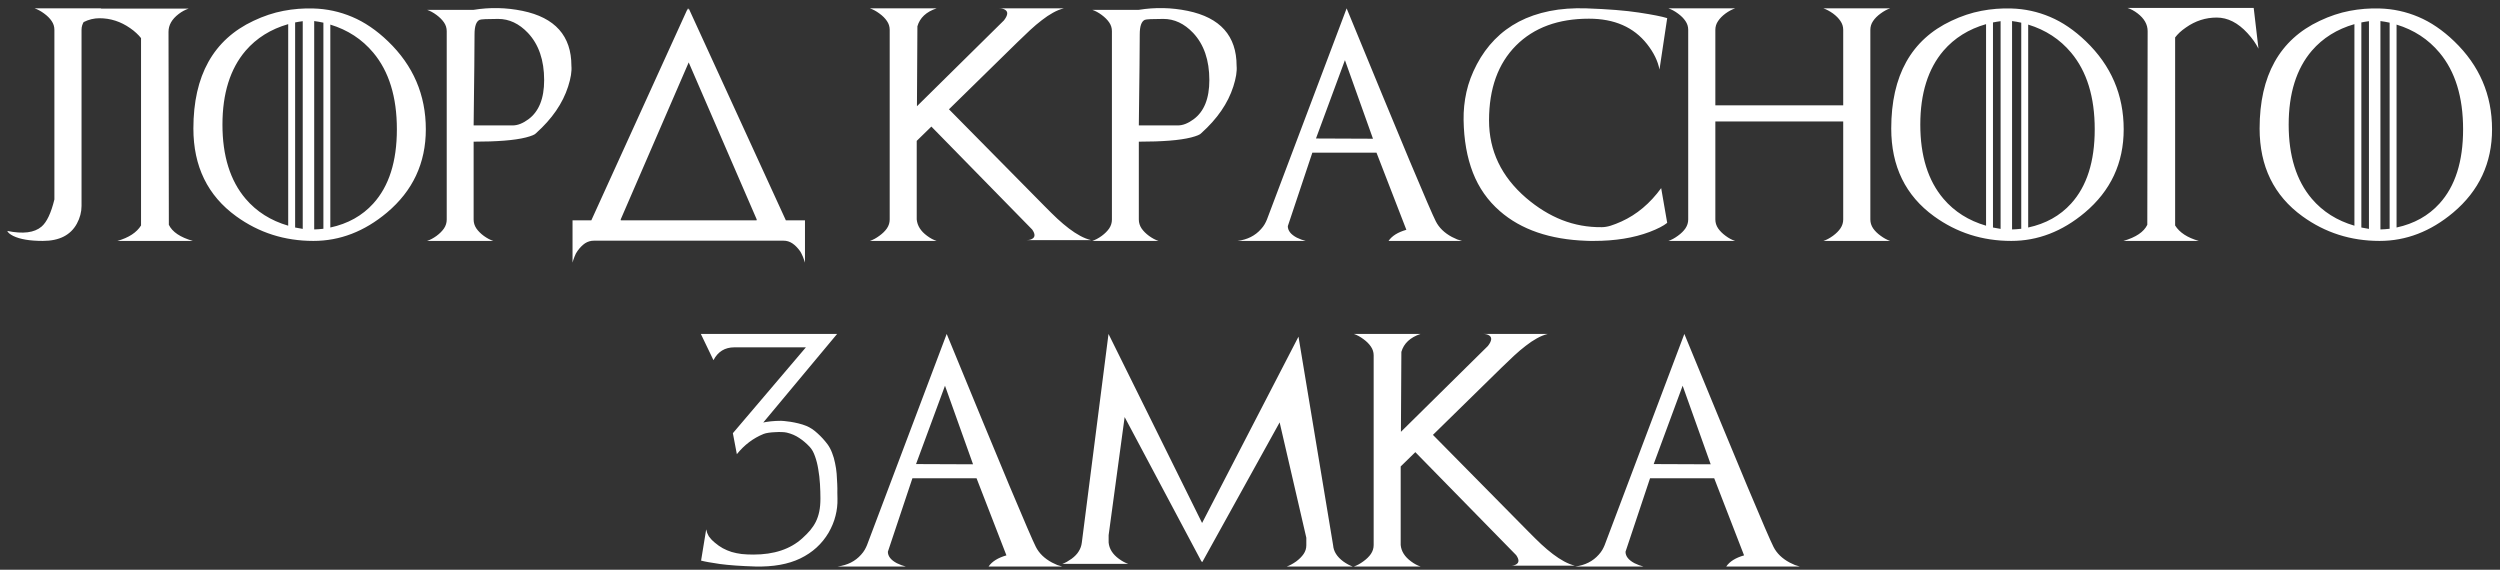 <?xml version="1.0" encoding="UTF-8"?> <svg xmlns="http://www.w3.org/2000/svg" width="215" height="49" viewBox="0 0 215 49" fill="none"><rect x="0" y="0" width="215" height="49" fill="#333333" stroke="none"/><path d="M7.012 2.564V17.711C7.012 18.232 6.878 18.74 6.611 19.234C6.071 20.224 5.094 20.719 3.682 20.719C2.568 20.719 1.719 20.576 1.133 20.289C0.853 20.146 0.684 20.003 0.625 19.859C1.973 20.139 2.956 20.016 3.574 19.488C4.023 19.104 4.391 18.326 4.678 17.154V2.564C4.678 2.291 4.6 2.04 4.443 1.812C4.287 1.578 4.069 1.36 3.789 1.158C3.516 0.956 3.245 0.81 2.979 0.719H8.711C8.444 0.81 8.174 0.956 7.9 1.158C7.62 1.36 7.402 1.578 7.246 1.812C7.09 2.04 7.012 2.291 7.012 2.564ZM12.129 19.391C12.135 19.378 12.135 19.378 12.129 19.391C12.122 19.397 12.122 19.397 12.129 19.391C12.135 14.325 12.148 10.403 12.168 7.623C12.188 4.843 12.197 3.215 12.197 2.74L12.129 19.391ZM11.191 2.418C10.378 1.852 9.499 1.568 8.555 1.568C7.611 1.568 6.729 2.014 5.908 2.906C5.7 3.134 5.518 3.359 5.361 3.58C5.205 3.801 5.072 4.023 4.961 4.244L5.371 0.738H16.23C15.931 0.836 15.641 0.992 15.361 1.207C14.782 1.65 14.492 2.161 14.492 2.74C14.492 3.678 14.502 9.208 14.521 19.332C14.815 19.944 15.501 20.406 16.582 20.719H10.098C11.074 20.439 11.751 19.996 12.129 19.391V3.277C12.018 3.134 11.885 2.991 11.729 2.848C11.579 2.704 11.4 2.561 11.191 2.418ZM28.408 2.115V19.566C29.919 19.241 31.149 18.554 32.1 17.506C33.454 16.015 34.131 13.886 34.131 11.119C34.131 8.339 33.454 6.142 32.1 4.527C31.136 3.375 29.906 2.571 28.408 2.115ZM21.123 4.361C19.795 5.917 19.131 8.036 19.131 10.719C19.131 13.408 19.795 15.533 21.123 17.096C22.067 18.203 23.288 18.974 24.785 19.41V2.076C23.288 2.506 22.067 3.268 21.123 4.361ZM27.021 1.812V19.732C27.262 19.726 27.526 19.706 27.812 19.674V1.949C27.682 1.917 27.549 1.891 27.412 1.871C27.282 1.845 27.152 1.826 27.021 1.812ZM26.035 19.684V1.822C25.924 1.835 25.814 1.852 25.703 1.871C25.599 1.884 25.491 1.904 25.381 1.93V19.566C25.596 19.612 25.814 19.651 26.035 19.684ZM21.797 1.793C22.663 1.383 23.522 1.096 24.375 0.934C25.228 0.771 26.087 0.702 26.953 0.729C28.112 0.761 29.222 1.002 30.283 1.451C31.351 1.9 32.38 2.6 33.369 3.551C35.537 5.634 36.621 8.157 36.621 11.119C36.621 14.023 35.505 16.412 33.272 18.287C31.338 19.908 29.232 20.719 26.953 20.719C24.473 20.719 22.259 20.012 20.312 18.6C17.858 16.822 16.631 14.306 16.631 11.051C16.631 6.5 18.353 3.414 21.797 1.793ZM40.732 10.787H44.072C44.3 10.787 44.528 10.742 44.756 10.65C44.984 10.559 45.212 10.429 45.44 10.26C46.344 9.596 46.797 8.473 46.797 6.891C46.797 5.172 46.331 3.818 45.4 2.828C44.639 2.027 43.786 1.627 42.842 1.627C41.904 1.627 41.374 1.653 41.25 1.705C40.957 1.835 40.81 2.252 40.81 2.955C40.81 3.476 40.804 4.387 40.791 5.689C40.778 6.992 40.758 8.691 40.732 10.787ZM48.857 7.447C48.395 8.886 47.477 10.221 46.103 11.451C46.019 11.568 45.726 11.692 45.225 11.822C44.73 11.946 44.108 12.037 43.359 12.096C42.617 12.154 41.742 12.184 40.732 12.184V18.883C40.732 19.156 40.81 19.41 40.967 19.645C41.123 19.872 41.338 20.087 41.611 20.289C41.891 20.491 42.161 20.634 42.422 20.719H36.728C36.989 20.634 37.259 20.491 37.539 20.289C37.812 20.087 38.027 19.872 38.184 19.645C38.34 19.41 38.418 19.156 38.418 18.883V2.682C38.418 2.408 38.34 2.158 38.184 1.93C38.027 1.702 37.812 1.487 37.539 1.285C37.266 1.083 36.995 0.937 36.728 0.846H40.732C42.132 0.618 43.532 0.647 44.932 0.934C47.738 1.513 49.141 3.089 49.141 5.66C49.186 6.122 49.092 6.718 48.857 7.447ZM69.228 18.951V22.584C69.209 22.519 69.183 22.441 69.15 22.35C69.124 22.265 69.092 22.177 69.053 22.086C69.014 21.995 68.971 21.904 68.926 21.812C68.887 21.728 68.841 21.65 68.789 21.578C68.587 21.298 68.369 21.08 68.135 20.924C67.907 20.774 67.656 20.699 67.383 20.699H51.074C50.801 20.699 50.547 20.774 50.312 20.924C50.085 21.08 49.87 21.298 49.668 21.578C49.616 21.65 49.567 21.728 49.522 21.812C49.482 21.904 49.443 21.995 49.404 22.086C49.372 22.177 49.339 22.265 49.307 22.35C49.281 22.441 49.258 22.519 49.238 22.584V18.951H67.383H69.228ZM49.98 20.387C50.456 20.048 50.742 19.579 50.84 18.98L59.15 0.719V0.895L59.228 0.719L67.598 18.98C67.708 19.592 67.998 20.061 68.467 20.387H49.98ZM64.189 20.279C64.743 19.882 65.039 19.413 65.078 18.873L59.228 5.367L53.379 18.873C53.418 19.407 53.717 19.876 54.277 20.279H64.189ZM81.611 9.4L89.844 17.74C90.221 18.124 90.583 18.479 90.928 18.805C91.273 19.124 91.608 19.407 91.934 19.654C92.259 19.902 92.578 20.11 92.891 20.279C93.203 20.449 93.516 20.572 93.828 20.65H88.281C88.477 20.65 88.636 20.615 88.76 20.543C89.033 20.393 89.037 20.126 88.769 19.742L80.098 10.885L78.838 12.115V18.873C78.89 19.413 79.186 19.882 79.727 20.279C80.007 20.488 80.28 20.634 80.547 20.719H74.814C75.081 20.628 75.352 20.481 75.625 20.279C75.905 20.078 76.123 19.863 76.279 19.635C76.436 19.4 76.514 19.146 76.514 18.873V2.564C76.514 2.291 76.436 2.04 76.279 1.812C76.123 1.578 75.905 1.36 75.625 1.158C75.352 0.956 75.081 0.81 74.814 0.719H80.547C79.655 1.018 79.105 1.533 78.897 2.262L78.857 9.137L86.338 1.754C86.676 1.318 86.712 1.015 86.445 0.846C86.315 0.761 86.146 0.719 85.938 0.719H91.484C91.172 0.797 90.859 0.924 90.547 1.1C90.241 1.269 89.925 1.48 89.6 1.734C89.274 1.982 88.939 2.265 88.594 2.584C88.249 2.903 87.884 3.251 87.5 3.629L81.611 9.4ZM97.939 10.787H101.279C101.507 10.787 101.735 10.742 101.963 10.65C102.191 10.559 102.419 10.429 102.646 10.26C103.551 9.596 104.004 8.473 104.004 6.891C104.004 5.172 103.538 3.818 102.607 2.828C101.846 2.027 100.993 1.627 100.049 1.627C99.111 1.627 98.581 1.653 98.457 1.705C98.164 1.835 98.018 2.252 98.018 2.955C98.018 3.476 98.011 4.387 97.998 5.689C97.985 6.992 97.966 8.691 97.939 10.787ZM106.064 7.447C105.602 8.886 104.684 10.221 103.311 11.451C103.226 11.568 102.933 11.692 102.432 11.822C101.937 11.946 101.315 12.037 100.566 12.096C99.824 12.154 98.949 12.184 97.939 12.184V18.883C97.939 19.156 98.018 19.41 98.174 19.645C98.33 19.872 98.545 20.087 98.818 20.289C99.098 20.491 99.368 20.634 99.629 20.719H93.936C94.196 20.634 94.466 20.491 94.746 20.289C95.019 20.087 95.234 19.872 95.391 19.645C95.547 19.41 95.625 19.156 95.625 18.883V2.682C95.625 2.408 95.547 2.158 95.391 1.93C95.234 1.702 95.019 1.487 94.746 1.285C94.473 1.083 94.203 0.937 93.936 0.846H97.939C99.339 0.618 100.739 0.647 102.139 0.934C104.945 1.513 106.348 3.089 106.348 5.66C106.393 6.122 106.299 6.718 106.064 7.447ZM113.174 11.91L118.076 11.93L115.664 5.172L113.174 11.91ZM125.732 20.719H119.414C119.707 20.289 120.218 19.97 120.947 19.762L118.379 13.131H112.861L110.752 19.449C110.752 19.833 111.009 20.162 111.523 20.436C111.79 20.566 112.044 20.66 112.285 20.719H106.436C107.275 20.608 107.946 20.27 108.447 19.703C108.577 19.56 108.682 19.42 108.76 19.283C108.838 19.146 108.903 19.013 108.955 18.883L115.811 0.719C118.135 6.376 119.935 10.732 121.211 13.785C122.493 16.838 123.249 18.587 123.477 19.029C123.757 19.583 124.219 20.032 124.863 20.377C125.026 20.462 125.179 20.533 125.322 20.592C125.465 20.644 125.602 20.686 125.732 20.719ZM142.861 16.178L143.379 19.166C143.066 19.42 142.562 19.68 141.865 19.947C140.498 20.462 138.9 20.719 137.07 20.719C136.966 20.719 136.859 20.719 136.748 20.719C136.644 20.719 136.536 20.715 136.426 20.709C133.294 20.598 130.817 19.749 128.994 18.16C127.952 17.255 127.178 16.152 126.67 14.85C126.162 13.541 125.895 12.031 125.869 10.318C125.856 9.511 125.938 8.71 126.113 7.916C126.289 7.122 126.589 6.324 127.012 5.523C127.435 4.723 127.946 4.016 128.545 3.404C129.15 2.786 129.844 2.271 130.625 1.861C131.413 1.451 132.288 1.148 133.252 0.953C134.222 0.758 135.283 0.68 136.436 0.719C138.291 0.784 139.795 0.904 140.947 1.08C142.106 1.256 142.917 1.415 143.379 1.559L142.715 5.982C142.578 5.253 142.223 4.524 141.65 3.795C140.505 2.337 138.838 1.607 136.65 1.607C134.007 1.607 131.917 2.376 130.381 3.912C128.831 5.468 128.057 7.617 128.057 10.357C128.057 12.968 129.118 15.188 131.24 17.018C132.23 17.864 133.262 18.499 134.336 18.922C135.417 19.345 136.553 19.55 137.744 19.537C137.979 19.537 138.236 19.495 138.516 19.41C138.802 19.319 139.111 19.199 139.443 19.049C140.765 18.45 141.904 17.493 142.861 16.178ZM160.85 2.564V18.873C160.85 19.146 160.928 19.4 161.084 19.635C161.24 19.863 161.458 20.078 161.738 20.279C162.012 20.481 162.282 20.628 162.549 20.719H156.816C157.077 20.634 157.35 20.488 157.637 20.279C157.91 20.078 158.125 19.863 158.281 19.635C158.438 19.4 158.516 19.146 158.516 18.873V10.445H147.52V18.873C147.52 19.146 147.598 19.4 147.754 19.635C147.91 19.863 148.125 20.078 148.398 20.279C148.678 20.488 148.952 20.634 149.219 20.719H143.486C143.753 20.628 144.023 20.481 144.297 20.279C144.577 20.078 144.795 19.863 144.951 19.635C145.107 19.4 145.186 19.146 145.186 18.873V2.564C145.186 2.291 145.107 2.04 144.951 1.812C144.795 1.578 144.577 1.36 144.297 1.158C144.023 0.956 143.753 0.81 143.486 0.719H149.219C148.952 0.81 148.678 0.956 148.398 1.158C148.125 1.36 147.91 1.578 147.754 1.812C147.598 2.04 147.52 2.291 147.52 2.564V9.059H158.516V2.564C158.516 2.291 158.438 2.04 158.281 1.812C158.125 1.578 157.91 1.36 157.637 1.158C157.35 0.956 157.077 0.81 156.816 0.719H162.549C162.282 0.81 162.012 0.956 161.738 1.158C161.458 1.36 161.24 1.578 161.084 1.812C160.928 2.04 160.85 2.291 160.85 2.564ZM174.424 2.115V19.566C175.934 19.241 177.165 18.554 178.115 17.506C179.469 16.015 180.146 13.886 180.146 11.119C180.146 8.339 179.469 6.142 178.115 4.527C177.152 3.375 175.921 2.571 174.424 2.115ZM167.139 4.361C165.811 5.917 165.146 8.036 165.146 10.719C165.146 13.408 165.811 15.533 167.139 17.096C168.083 18.203 169.303 18.974 170.801 19.41V2.076C169.303 2.506 168.083 3.268 167.139 4.361ZM173.037 1.812V19.732C173.278 19.726 173.542 19.706 173.828 19.674V1.949C173.698 1.917 173.564 1.891 173.428 1.871C173.298 1.845 173.167 1.826 173.037 1.812ZM172.051 19.684V1.822C171.94 1.835 171.829 1.852 171.719 1.871C171.615 1.884 171.507 1.904 171.396 1.93V19.566C171.611 19.612 171.829 19.651 172.051 19.684ZM167.812 1.793C168.678 1.383 169.538 1.096 170.391 0.934C171.243 0.771 172.103 0.702 172.969 0.729C174.128 0.761 175.238 1.002 176.299 1.451C177.367 1.9 178.395 2.6 179.385 3.551C181.553 5.634 182.637 8.157 182.637 11.119C182.637 14.023 181.52 16.412 179.287 18.287C177.354 19.908 175.247 20.719 172.969 20.719C170.488 20.719 168.275 20.012 166.328 18.6C163.874 16.822 162.646 14.306 162.646 11.051C162.646 6.5 164.368 3.414 167.812 1.793ZM187.998 2.359C187.79 2.503 187.607 2.646 187.451 2.789C187.301 2.932 187.171 3.076 187.061 3.219V19.391C187.438 19.996 188.115 20.439 189.092 20.719H182.617C183.691 20.406 184.375 19.944 184.668 19.332C184.674 14.267 184.681 10.344 184.688 7.564C184.694 4.785 184.697 3.157 184.697 2.682C184.697 2.102 184.408 1.591 183.828 1.148C183.548 0.934 183.258 0.777 182.959 0.68H193.818L194.229 4.186C194.118 3.964 193.984 3.743 193.828 3.521C193.672 3.3 193.49 3.076 193.281 2.848C192.461 1.956 191.579 1.51 190.635 1.51C189.684 1.51 188.805 1.793 187.998 2.359ZM186.992 2.682C186.992 3.157 186.999 4.794 187.012 7.594C187.031 10.393 187.048 14.325 187.061 19.391C187.067 19.397 187.067 19.397 187.061 19.391C187.054 19.378 187.054 19.378 187.061 19.391L186.992 2.682ZM206.104 2.115V19.566C207.614 19.241 208.844 18.554 209.795 17.506C211.149 16.015 211.826 13.886 211.826 11.119C211.826 8.339 211.149 6.142 209.795 4.527C208.831 3.375 207.601 2.571 206.104 2.115ZM198.818 4.361C197.49 5.917 196.826 8.036 196.826 10.719C196.826 13.408 197.49 15.533 198.818 17.096C199.762 18.203 200.983 18.974 202.48 19.41V2.076C200.983 2.506 199.762 3.268 198.818 4.361ZM204.717 1.812V19.732C204.958 19.726 205.221 19.706 205.508 19.674V1.949C205.378 1.917 205.244 1.891 205.107 1.871C204.977 1.845 204.847 1.826 204.717 1.812ZM203.73 19.684V1.822C203.62 1.835 203.509 1.852 203.398 1.871C203.294 1.884 203.187 1.904 203.076 1.93V19.566C203.291 19.612 203.509 19.651 203.73 19.684ZM199.492 1.793C200.358 1.383 201.217 1.096 202.07 0.934C202.923 0.771 203.783 0.702 204.648 0.729C205.807 0.761 206.917 1.002 207.979 1.451C209.046 1.9 210.075 2.6 211.064 3.551C213.232 5.634 214.316 8.157 214.316 11.119C214.316 14.023 213.2 16.412 210.967 18.287C209.033 19.908 206.927 20.719 204.648 20.719C202.168 20.719 199.954 20.012 198.008 18.6C195.553 16.822 194.326 14.306 194.326 11.051C194.326 6.5 196.048 3.414 199.492 1.793ZM63.369 39.06L63.027 37.254C63.242 37.098 63.581 36.938 64.043 36.775C64.505 36.619 64.99 36.482 65.498 36.365C66.006 36.248 66.566 36.19 67.178 36.19C67.21 36.19 67.301 36.196 67.451 36.209C67.607 36.222 67.79 36.245 67.998 36.277C68.206 36.31 68.431 36.355 68.672 36.414C68.913 36.473 69.137 36.544 69.346 36.629C69.678 36.766 69.997 36.977 70.303 37.264C70.615 37.544 70.902 37.856 71.162 38.201C71.325 38.422 71.458 38.673 71.562 38.953C71.673 39.233 71.758 39.526 71.816 39.832C71.882 40.132 71.927 40.438 71.953 40.75C71.979 41.056 71.995 41.346 72.002 41.619C72.015 41.893 72.018 42.14 72.012 42.361C72.012 42.583 72.015 42.762 72.022 42.898C72.034 43.387 71.979 43.872 71.856 44.353C71.738 44.835 71.54 45.32 71.26 45.809C70.687 46.779 69.876 47.518 68.828 48.025C67.787 48.527 66.491 48.758 64.941 48.719C63.691 48.68 62.682 48.608 61.914 48.504C61.146 48.393 60.605 48.296 60.293 48.211L60.732 45.525C60.758 45.636 60.788 45.74 60.82 45.838C60.859 45.935 60.905 46.03 60.957 46.121C61.016 46.206 61.087 46.294 61.172 46.385C61.257 46.476 61.357 46.57 61.475 46.668C61.696 46.857 61.924 47.016 62.158 47.147C62.399 47.277 62.653 47.384 62.92 47.469C63.187 47.547 63.473 47.605 63.779 47.645C64.092 47.677 64.43 47.693 64.795 47.693C66.566 47.693 67.966 47.228 68.994 46.297C69.255 46.062 69.482 45.831 69.678 45.603C69.873 45.369 70.036 45.122 70.166 44.861C70.296 44.594 70.394 44.301 70.459 43.982C70.524 43.663 70.557 43.296 70.557 42.879C70.557 42.482 70.544 42.065 70.518 41.629C70.492 41.186 70.443 40.763 70.371 40.359C70.306 39.949 70.212 39.575 70.088 39.236C69.971 38.898 69.821 38.631 69.639 38.435C69.346 38.123 69.043 37.866 68.731 37.664C68.424 37.456 68.07 37.303 67.666 37.205C67.555 37.179 67.409 37.163 67.227 37.156C67.051 37.15 66.865 37.153 66.67 37.166C66.475 37.172 66.286 37.189 66.103 37.215C65.921 37.241 65.775 37.277 65.664 37.322C64.779 37.68 64.014 38.26 63.369 39.06ZM63.027 37.254L69.307 29.871H63.154C62.34 29.871 61.742 30.239 61.357 30.975L60.273 28.719H71.992L63.369 39.06L63.027 37.254ZM78.779 39.91L83.682 39.93L81.269 33.172L78.779 39.91ZM91.338 48.719H85.019C85.312 48.289 85.824 47.97 86.553 47.762L83.984 41.131H78.467L76.357 47.449C76.357 47.833 76.615 48.162 77.129 48.435C77.396 48.566 77.65 48.66 77.891 48.719H72.041C72.881 48.608 73.551 48.27 74.053 47.703C74.183 47.56 74.287 47.42 74.365 47.283C74.443 47.147 74.508 47.013 74.561 46.883L81.416 28.719C83.74 34.376 85.54 38.732 86.816 41.785C88.099 44.839 88.854 46.587 89.082 47.029C89.362 47.583 89.824 48.032 90.469 48.377C90.632 48.462 90.784 48.533 90.928 48.592C91.071 48.644 91.208 48.686 91.338 48.719ZM103.408 48.318L103.389 48.338V48.328H103.379L103.311 48.26L96.719 35.867L95.342 46.023V46.658C95.394 47.199 95.687 47.664 96.221 48.055C96.494 48.257 96.764 48.403 97.031 48.494H91.357C91.488 48.449 91.618 48.39 91.748 48.318C91.885 48.24 92.022 48.152 92.158 48.055C92.432 47.853 92.637 47.638 92.773 47.41C92.917 47.182 93.005 46.932 93.037 46.658L95.332 28.719L103.379 44.978L111.67 28.953L114.648 46.893C114.688 47.42 114.98 47.885 115.527 48.289C115.814 48.491 116.081 48.634 116.328 48.719H110.664C110.911 48.634 111.178 48.491 111.465 48.289C111.738 48.087 111.953 47.872 112.109 47.645C112.266 47.417 112.344 47.166 112.344 46.893V46.248L110.049 36.326L103.408 48.318ZM123.232 37.4L131.465 45.74C131.842 46.124 132.204 46.479 132.549 46.805C132.894 47.124 133.229 47.407 133.555 47.654C133.88 47.902 134.199 48.11 134.512 48.279C134.824 48.449 135.137 48.572 135.449 48.65H129.902C130.098 48.65 130.257 48.615 130.381 48.543C130.654 48.393 130.658 48.126 130.391 47.742L121.719 38.885L120.459 40.115V46.873C120.511 47.413 120.807 47.882 121.348 48.279C121.628 48.488 121.901 48.634 122.168 48.719H116.436C116.702 48.628 116.973 48.481 117.246 48.279C117.526 48.078 117.744 47.863 117.9 47.635C118.057 47.4 118.135 47.147 118.135 46.873V30.564C118.135 30.291 118.057 30.04 117.9 29.812C117.744 29.578 117.526 29.36 117.246 29.158C116.973 28.956 116.702 28.81 116.436 28.719H122.168C121.276 29.018 120.726 29.533 120.518 30.262L120.479 37.137L127.959 29.754C128.298 29.318 128.333 29.015 128.066 28.846C127.936 28.761 127.767 28.719 127.559 28.719H133.105C132.793 28.797 132.48 28.924 132.168 29.1C131.862 29.269 131.546 29.48 131.221 29.734C130.895 29.982 130.56 30.265 130.215 30.584C129.87 30.903 129.505 31.251 129.121 31.629L123.232 37.4ZM142.217 39.91L147.119 39.93L144.707 33.172L142.217 39.91ZM154.775 48.719H148.457C148.75 48.289 149.261 47.97 149.99 47.762L147.422 41.131H141.904L139.795 47.449C139.795 47.833 140.052 48.162 140.566 48.435C140.833 48.566 141.087 48.66 141.328 48.719H135.479C136.318 48.608 136.989 48.27 137.49 47.703C137.62 47.56 137.725 47.42 137.803 47.283C137.881 47.147 137.946 47.013 137.998 46.883L144.854 28.719C147.178 34.376 148.978 38.732 150.254 41.785C151.536 44.839 152.292 46.587 152.52 47.029C152.799 47.583 153.262 48.032 153.906 48.377C154.069 48.462 154.222 48.533 154.365 48.592C154.508 48.644 154.645 48.686 154.775 48.719Z" fill="white"></path></svg> 